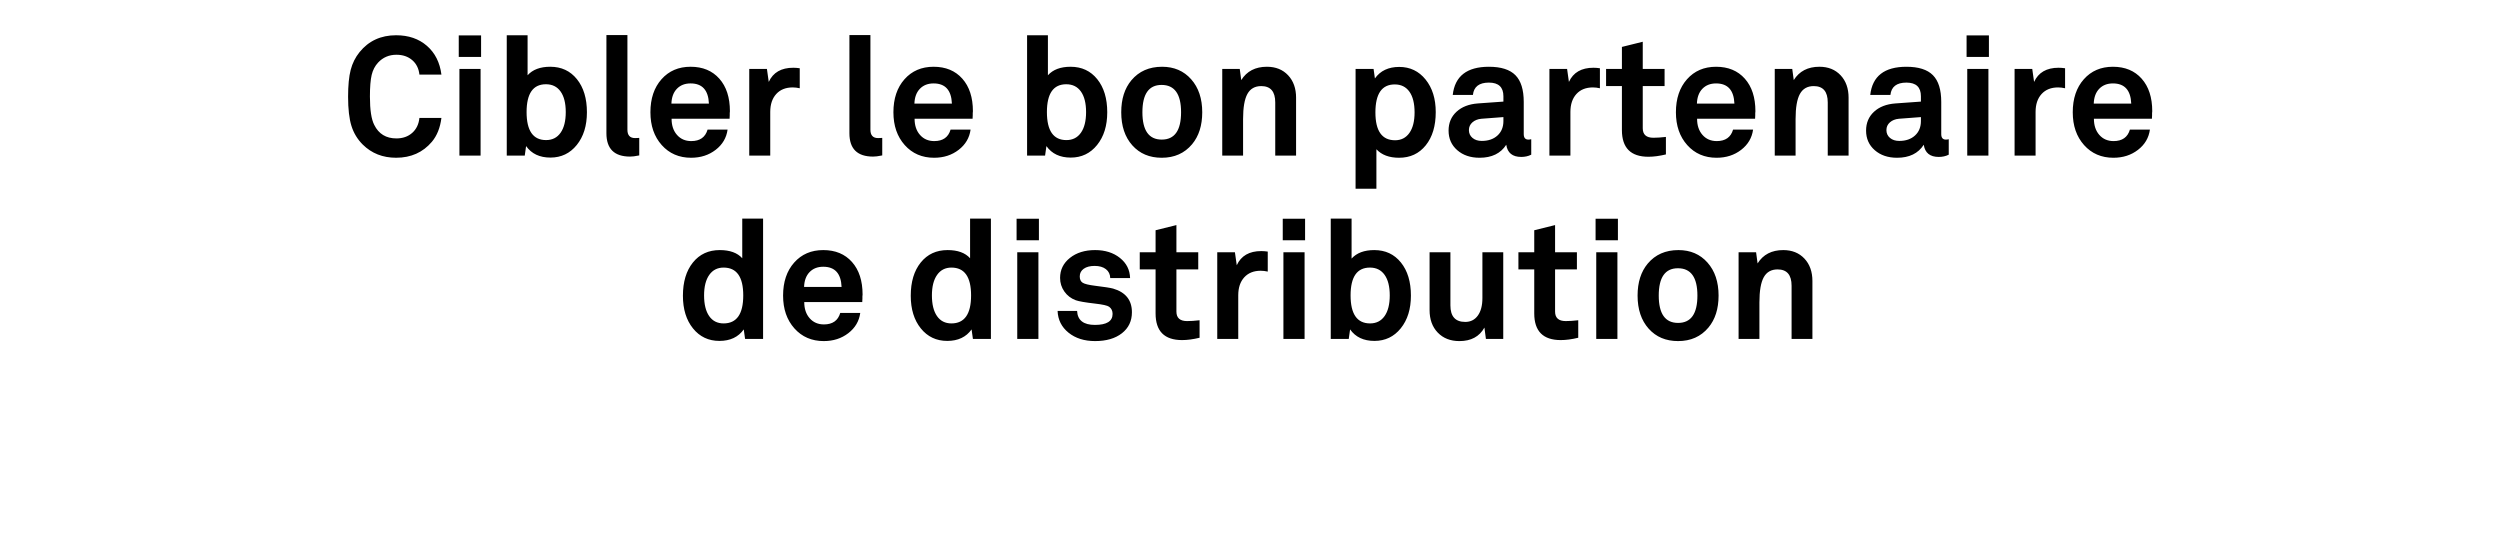 <svg width="300" height="66" viewBox="0 0 300 66" xmlns="http://www.w3.org/2000/svg"><path d="M50.33 14.15h2.64q-.22 1.76-1.14 2.86-1.62 1.92-4.3 1.92-2.4 0-4-1.58-.96-.96-1.36-2.25-.4-1.29-.4-3.49 0-2.02.31-3.22.31-1.2 1.07-2.14 1.64-2.02 4.38-2.02 2.24 0 3.7 1.27t1.74 3.45h-2.64q-.12-1.1-.87-1.74-.75-.64-1.89-.64-1.32 0-2.2.94-.56.6-.77 1.48-.21.88-.21 2.6 0 2.4.52 3.4.8 1.62 2.66 1.62 1.14 0 1.89-.66t.87-1.8zm7.4-9.9v2.58h-2.68V4.25h2.68zm-.06 4.02v10.4h-2.54V8.27h2.54zm5.64-4.04v4.8q.92-1.02 2.72-1.02 2 0 3.2 1.49 1.2 1.49 1.2 3.97 0 2.42-1.22 3.93-1.22 1.51-3.16 1.51-1.94 0-2.92-1.38l-.16 1.14h-2.16V4.23h2.5zm2.2 5.88q-2.32 0-2.32 3.34 0 3.36 2.34 3.36 1.12 0 1.74-.88.62-.88.62-2.48t-.62-2.47q-.62-.87-1.76-.87zm11.2 6.44v2.1l-.12.02q-.56.12-.98.12-2.84 0-2.84-2.8V4.21h2.52v11.36q0 1 .92 1 .08 0 .5-.02zm8.2-1h2.4q-.2 1.48-1.43 2.43-1.23.95-2.95.95-2.16 0-3.52-1.52-1.36-1.52-1.36-3.94 0-2.46 1.33-3.96t3.49-1.5q2.18 0 3.45 1.43t1.27 3.91q0 .12-.02.22V13.81q-.02.22-.02.44h-6.96q0 1.2.65 1.94t1.71.74q1.56 0 1.96-1.38zm-4.34-3.12h4.5q-.1-2.42-2.2-2.42-1.02 0-1.64.64-.62.64-.66 1.78zm15.4-4.24v2.4q-.46-.1-.84-.1-1.26 0-1.98.79t-.72 2.15v5.24h-2.52V8.27h2.12l.22 1.56q.78-1.7 2.94-1.7.36 0 .78.06zm9.9 8.36v2.1l-.12.02q-.56.12-.98.12-2.84 0-2.84-2.8V4.21h2.52v11.36q0 1 .92 1 .08 0 .5-.02zm8.2-1h2.4q-.2 1.48-1.43 2.43-1.23.95-2.95.95-2.16 0-3.52-1.52-1.36-1.52-1.36-3.94 0-2.46 1.33-3.96t3.49-1.5q2.18 0 3.45 1.43t1.27 3.91q0 .12-.02.22V13.81q-.02.22-.02.44h-6.96q0 1.2.65 1.94t1.71.74q1.56 0 1.96-1.38zm-4.34-3.12h4.5q-.1-2.42-2.2-2.42-1.02 0-1.64.64-.62.64-.66 1.78zm16.02-8.2v4.8q.92-1.02 2.72-1.02 2 0 3.2 1.49 1.2 1.49 1.2 3.97 0 2.42-1.22 3.93-1.22 1.51-3.16 1.51-1.94 0-2.92-1.38l-.16 1.14h-2.16V4.23h2.5zm2.2 5.88q-2.32 0-2.32 3.34 0 3.36 2.34 3.36 1.12 0 1.74-.88.62-.88.62-2.48t-.62-2.47q-.62-.87-1.76-.87zm11.5-2.1q2.16 0 3.49 1.5t1.33 3.96q0 2.38-1.22 3.84-1.36 1.62-3.64 1.62-2.2 0-3.53-1.49-1.33-1.49-1.33-3.97 0-2.38 1.22-3.84 1.36-1.62 3.68-1.62zm-.06 2.18q-2.3 0-2.3 3.28t2.32 3.28q2.32 0 2.32-3.28t-2.34-3.28zm16.14 1.54v6.94h-2.5v-6.38q0-1.96-1.68-1.96-1.14 0-1.66.94t-.52 3.02v4.38h-2.5V8.27h2.1l.18 1.34q1-1.6 3.08-1.6 1.58 0 2.54 1.02t.96 2.7zm9.3-3.46l.16 1.14q.98-1.38 2.92-1.38t3.16 1.51q1.22 1.51 1.22 3.91 0 2.5-1.2 3.99-1.2 1.49-3.2 1.49-1.78 0-2.72-1.02v4.74h-2.5V8.27h2.16zm2.54 1.86q-2.32 0-2.32 3.36 0 3.34 2.36 3.34 1.1 0 1.72-.88.62-.88.62-2.46 0-1.62-.62-2.49-.62-.87-1.76-.87zm16.38 6.58v1.84q-.02 0-.02.02-.52.26-1.18.26-1.58 0-1.8-1.46-1 1.56-3.2 1.56-1.64 0-2.68-.91-1.04-.91-1.04-2.35 0-1.38.95-2.26.95-.88 2.57-1l3.06-.22v-.64q0-1.64-1.74-1.64-1.76 0-1.92 1.48h-2.42q.38-3.38 4.34-3.38 2.18 0 3.18 1.01t1 3.21v3.86q0 .66.56.66.16 0 .3-.04h.04zm-3.34-2.18v-.48l-2.64.2q-.66.06-1.08.43-.42.37-.42.93 0 .58.43.94t1.11.36q1.18 0 1.89-.65t.71-1.73zm11.58-6.34v2.4q-.46-.1-.84-.1-1.26 0-1.98.79t-.72 2.15v5.24h-2.52V8.27h2.12l.22 1.56q.78-1.7 2.94-1.7.36 0 .78.06zm7.92 8.24v2.1q-1.16.28-2.1.28-3.18 0-3.18-3.2v-5.28h-1.9V8.27h1.9V5.63l2.5-.62v3.26h2.62v2.06h-2.62v5.06q0 1.14 1.28 1.14.64 0 1.5-.1zm8.06-.88h2.4q-.2 1.48-1.43 2.43-1.23.95-2.95.95-2.16 0-3.52-1.52-1.36-1.52-1.36-3.94 0-2.46 1.33-3.96t3.49-1.5q2.18 0 3.45 1.43t1.27 3.91q0 .12-.02.22V13.81q-.02.22-.02.44h-6.96q0 1.2.65 1.94t1.71.74q1.56 0 1.96-1.38zm-4.34-3.12h4.5q-.1-2.42-2.2-2.42-1.02 0-1.64.64-.62.64-.66 1.78zm18.2-.7v6.94h-2.5v-6.38q0-1.96-1.68-1.96-1.14 0-1.66.94t-.52 3.02v4.38h-2.5V8.27h2.1l.18 1.34q1-1.6 3.08-1.6 1.58 0 2.54 1.02t.96 2.7zm12.02 4.98v1.84q-.02 0-.02.02-.52.26-1.18.26-1.58 0-1.8-1.46-1 1.56-3.2 1.56-1.64 0-2.68-.91-1.04-.91-1.04-2.35 0-1.38.95-2.26.95-.88 2.57-1l3.06-.22v-.64q0-1.64-1.74-1.64-1.76 0-1.92 1.48h-2.42q.38-3.38 4.34-3.38 2.18 0 3.18 1.01t1 3.21v3.86q0 .66.56.66.16 0 .3-.04h.04zm-3.34-2.18v-.48l-2.64.2q-.66.06-1.08.43-.42.37-.42.93 0 .58.43.94t1.11.36q1.18 0 1.89-.65t.71-1.73zm8.16-10.28v2.58h-2.68V4.25h2.68zm-.06 4.02v10.4h-2.54V8.27h2.54zm9.2-.08v2.4q-.46-.1-.84-.1-1.26 0-1.98.79t-.72 2.15v5.24h-2.52V8.27h2.12l.22 1.56q.78-1.7 2.94-1.7.36 0 .78.06zm7.78 7.36h2.4q-.2 1.48-1.43 2.43-1.23.95-2.95.95-2.16 0-3.52-1.52-1.36-1.52-1.36-3.94 0-2.46 1.33-3.96t3.49-1.5q2.18 0 3.45 1.43t1.27 3.91q0 .12-.02.22V13.81q-.02.22-.02.44h-6.96q0 1.2.65 1.94t1.71.74q1.56 0 1.96-1.38zm-4.34-3.12h4.5q-.1-2.42-2.2-2.42-1.02 0-1.64.64-.62.64-.66 1.78zM91.57 26.23v14.44h-2.16l-.16-1.14q-.98 1.38-2.92 1.38-1.96 0-3.17-1.5t-1.21-3.92q0-2.5 1.2-3.99 1.2-1.49 3.22-1.49 1.82 0 2.7.98v-4.76h2.5zm-4.74 5.88q-1.1 0-1.72.88-.62.88-.62 2.46 0 1.6.61 2.48.61.88 1.73.88 2.36 0 2.36-3.36 0-3.34-2.36-3.34zm14 5.44h2.4q-.2 1.48-1.43 2.43-1.23.95-2.95.95-2.16 0-3.52-1.52-1.36-1.52-1.36-3.94 0-2.46 1.33-3.96t3.49-1.5q2.18 0 3.45 1.43t1.27 3.91q0 .12-.02.22V35.81q-.02.22-.02.44h-6.96q0 1.2.65 1.94t1.71.74q1.56 0 1.96-1.38zm-4.34-3.12h4.5q-.1-2.42-2.2-2.42-1.02 0-1.64.64-.62.64-.66 1.78zm22.42-8.2v14.44h-2.16l-.16-1.14q-.98 1.38-2.92 1.38-1.96 0-3.17-1.5t-1.21-3.92q0-2.5 1.2-3.99 1.2-1.49 3.22-1.49 1.82 0 2.7.98v-4.76h2.5zm-4.74 5.88q-1.1 0-1.72.88-.62.88-.62 2.46 0 1.6.61 2.48.61.88 1.73.88 2.36 0 2.36-3.36 0-3.34-2.36-3.34zm10.5-5.86v2.58h-2.68v-2.58h2.68zm-.06 4.02v10.4h-2.54v-10.4h2.54zm11 3.1h-2.38q-.02-.68-.52-1.07t-1.36-.39q-.82 0-1.3.34-.48.34-.48.92 0 .54.35.76.35.22 1.47.36 1.66.2 2.18.34 2.26.66 2.26 2.84 0 1.58-1.2 2.52t-3.22.94q-1.94 0-3.19-1.01t-1.31-2.61h2.34q.08 1.68 2.14 1.68 2.12 0 2.12-1.32 0-.56-.42-.86-.3-.22-1.7-.38-1.74-.2-2.3-.4-.86-.32-1.37-1.05-.51-.73-.51-1.63 0-1.46 1.18-2.4t3.02-.94q1.8 0 2.98.94t1.22 2.42zm8.34 5.06v2.1q-1.16.28-2.1.28-3.18 0-3.18-3.2v-5.28h-1.9v-2.06h1.9v-2.64l2.5-.62v3.26h2.62v2.06h-2.62v5.06q0 1.14 1.28 1.14.64 0 1.5-.1zm8.18-8.24v2.4q-.46-.1-.84-.1-1.26 0-1.98.79t-.72 2.15v5.24h-2.52v-10.4h2.12l.22 1.56q.78-1.7 2.94-1.7.36 0 .78.06zm4.48-3.94v2.58h-2.68v-2.58h2.68zm-.06 4.02v10.4h-2.54v-10.4h2.54zm5.64-4.04v4.8q.92-1.02 2.72-1.02 2 0 3.2 1.49 1.2 1.49 1.2 3.97 0 2.42-1.22 3.93-1.22 1.51-3.16 1.51-1.94 0-2.92-1.38l-.16 1.14h-2.16V26.23h2.5zm2.2 5.88q-2.32 0-2.32 3.34 0 3.36 2.34 3.36 1.12 0 1.74-.88.62-.88.62-2.48t-.62-2.47q-.62-.87-1.76-.87zm16-1.84v10.4h-2.08l-.18-1.36q-.9 1.62-3 1.62-1.62 0-2.6-1.02t-.98-2.7v-6.94h2.5v6.38q0 1.98 1.78 1.98.96 0 1.51-.76t.55-2.1v-5.5h2.5zm9 8.16v2.1q-1.16.28-2.1.28-3.18 0-3.18-3.2v-5.28h-1.9v-2.06h1.9v-2.64l2.5-.62v3.26h2.62v2.06h-2.62v5.06q0 1.14 1.28 1.14.64 0 1.5-.1zm4.76-12.18v2.58h-2.68v-2.58h2.68zm-.06 4.02v10.4h-2.54v-10.4h2.54zm7.32-.26q2.16 0 3.49 1.5t1.33 3.96q0 2.38-1.22 3.84-1.36 1.62-3.64 1.62-2.2 0-3.53-1.49-1.33-1.49-1.33-3.97 0-2.38 1.22-3.84 1.36-1.62 3.68-1.62zm-.06 2.18q-2.3 0-2.3 3.28t2.32 3.28q2.32 0 2.32-3.28t-2.34-3.28zm16.14 1.54v6.94h-2.5v-6.38q0-1.96-1.68-1.96-1.14 0-1.66.94t-.52 3.02v4.38h-2.5v-10.4h2.1l.18 1.34q1-1.6 3.08-1.6 1.58 0 2.54 1.02t.96 2.7z"/></svg>